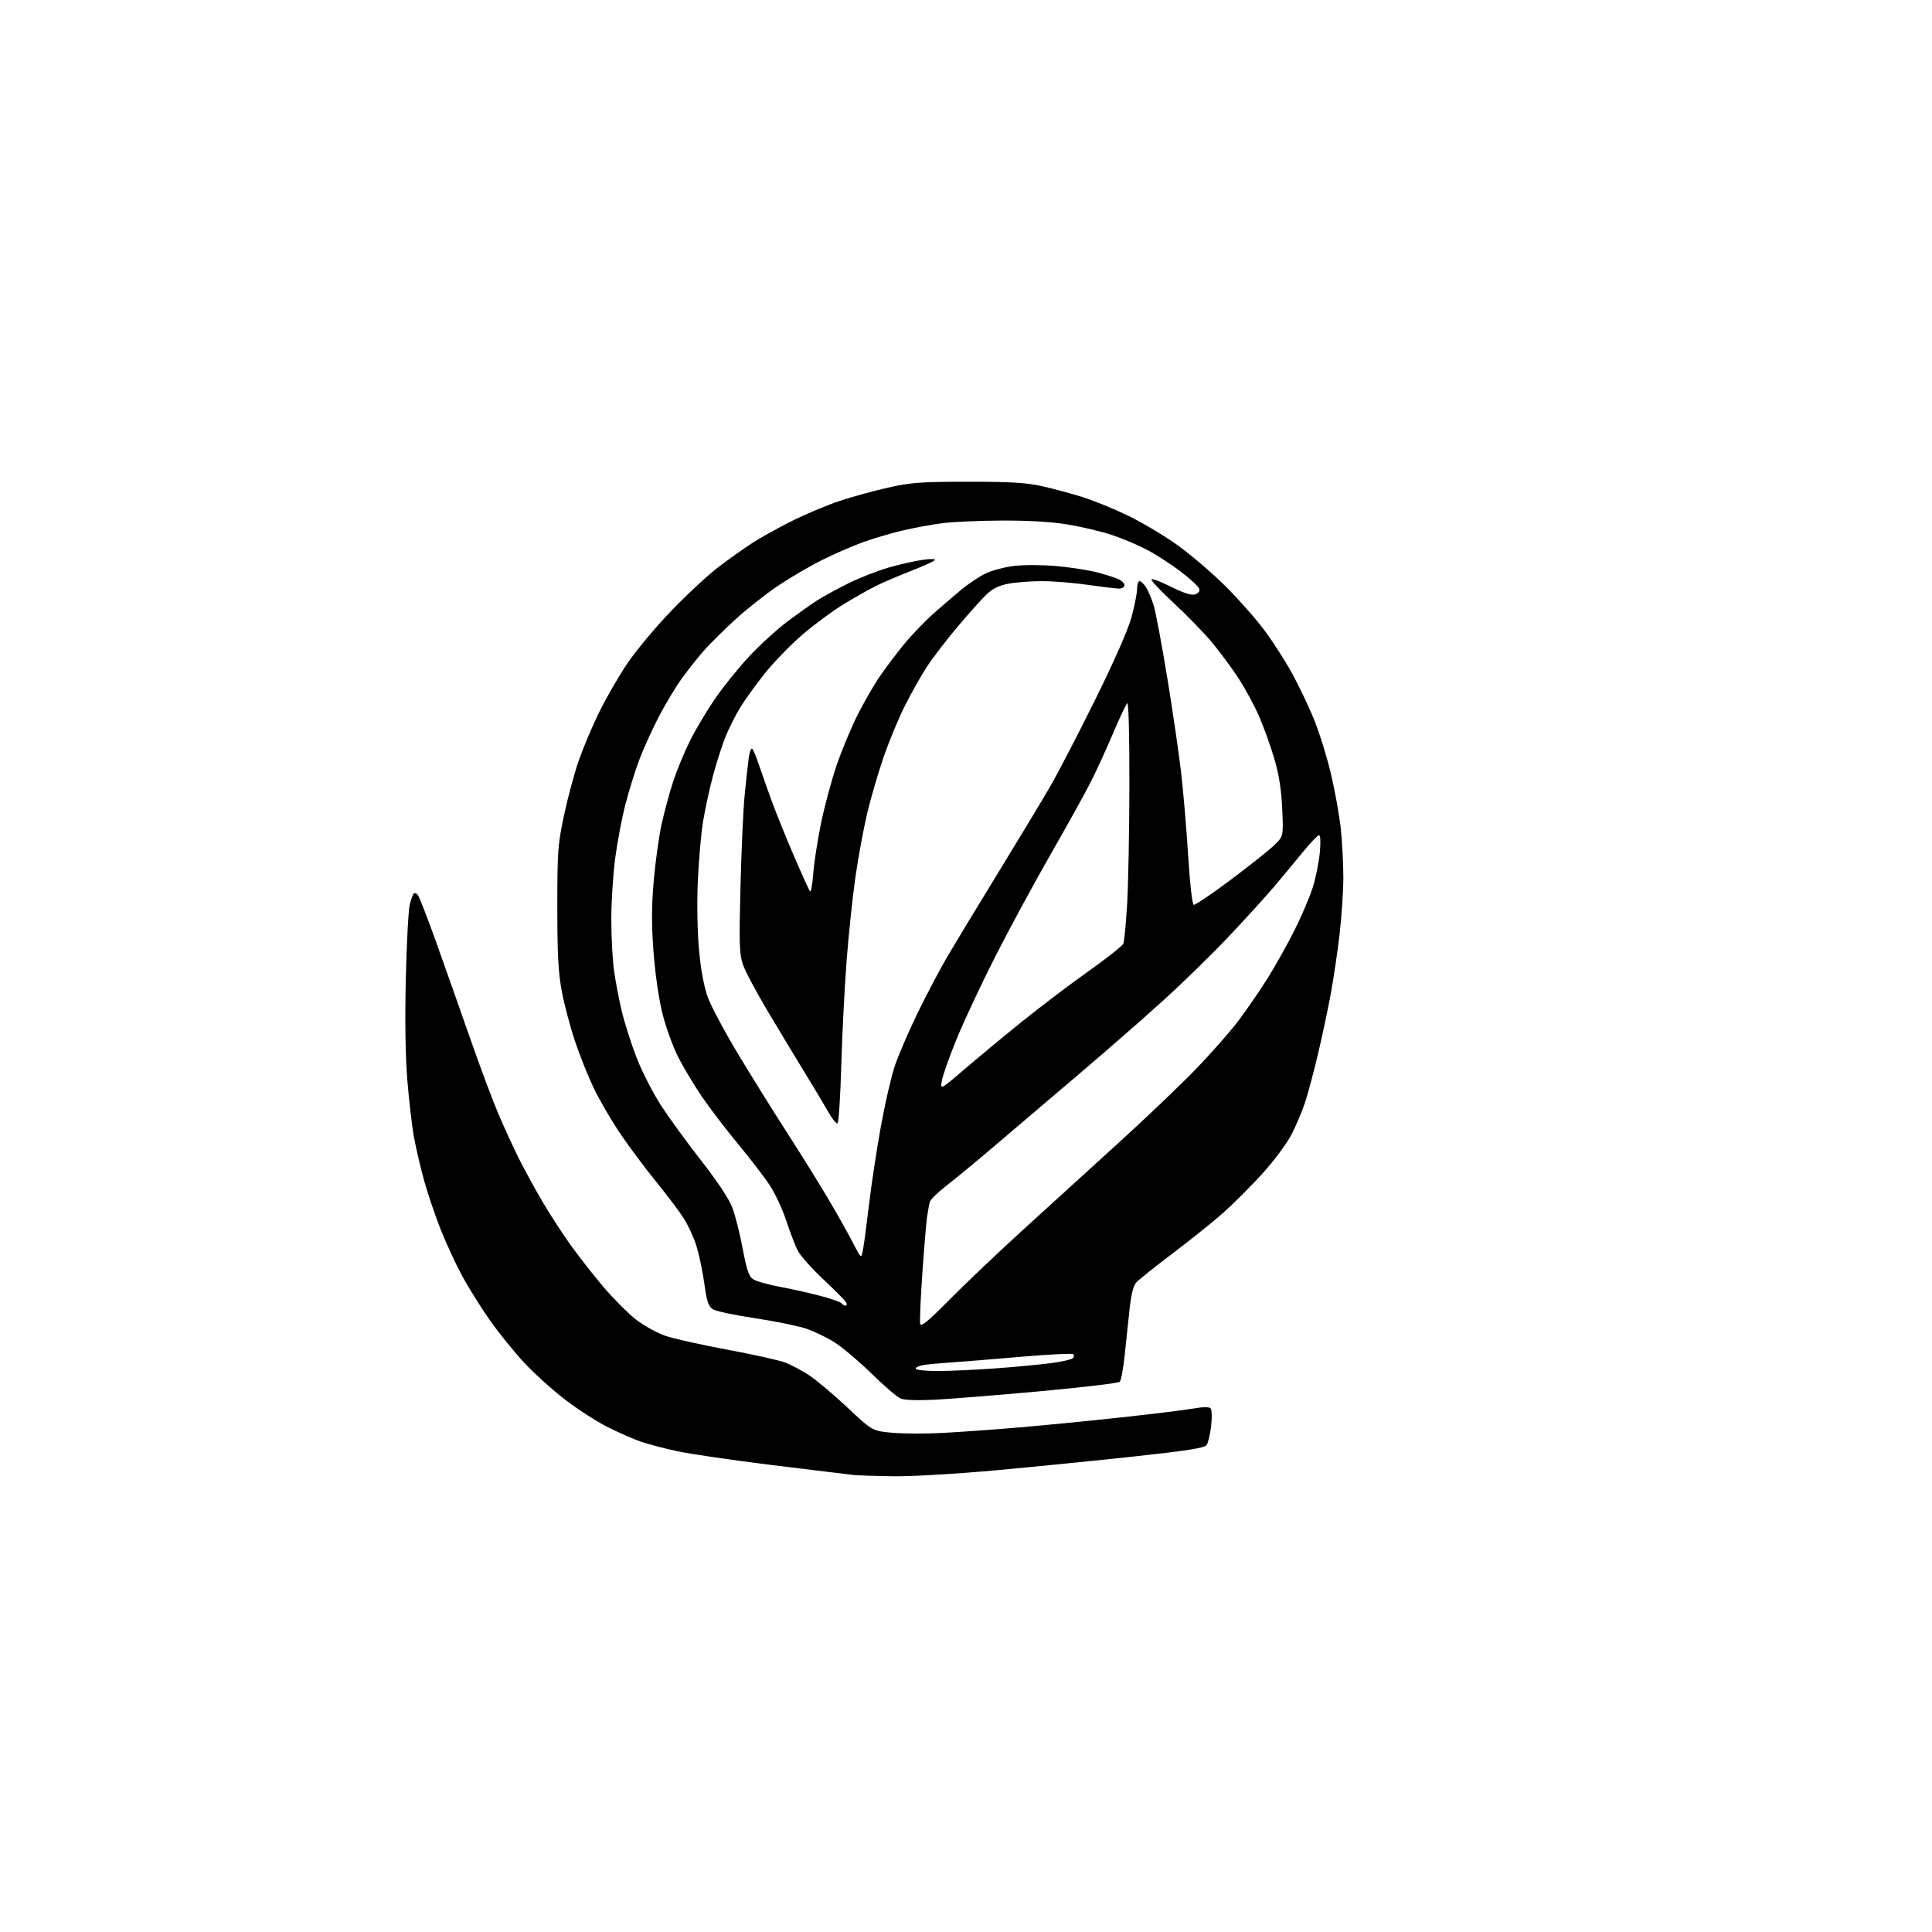 <?xml version="1.0" encoding="UTF-8" standalone="no"?>
<svg 
  version="1.1" 
  xmlns="http://www.w3.org/2000/svg" 
  xmlns:xlink="http://www.w3.org/1999/xlink" 
  xmlns:svg="http://www.w3.org/2000/svg"
  xmlns:rdf="http://www.w3.org/1999/02/22-rdf-syntax-ns#"
  xmlns:cc="http://creativecommons.org/ns#"
  xmlns:dc="http://purl.org/dc/elements/1.1/"
  viewBox="0 0 768 768"
  width="768"
  height="768"
>
<style>svg {background-color: white; }</style>"
<path stroke="none" fill="black" fill-rule="evenodd" d="M355.32,586.84C348.27,586.75 340.93,586.51 339.00,586.30C337.07,586.09 322.68,584.33 307.00,582.40C291.32,580.46 274.34,577.98 269.25,576.88C264.16,575.79 257.63,574.08 254.75,573.08C251.86,572.09 245.90,569.46 241.49,567.25C237.08,565.03 229.43,560.09 224.49,556.27C219.54,552.45 212.33,545.93 208.45,541.78C204.58,537.63 198.50,530.13 194.95,525.12C191.40,520.11 186.36,512.07 183.75,507.25C181.14,502.44 177.24,494.00 175.08,488.50C172.92,483.00 170.03,474.45 168.65,469.50C167.27,464.55 165.47,456.90 164.64,452.50C163.82,448.10 162.60,437.75 161.93,429.50C161.15,419.80 160.93,405.48 161.32,389.00C161.65,374.98 162.35,361.78 162.87,359.67C163.40,357.56 164.10,355.57 164.43,355.24C164.76,354.91 165.47,355.07 166.01,355.61C166.55,356.15 169.95,364.89 173.57,375.04C177.20,385.20 183.25,402.37 187.04,413.20C190.82,424.04 195.79,437.31 198.08,442.70C200.37,448.09 204.05,456.10 206.25,460.50C208.45,464.90 212.65,472.58 215.58,477.57C218.50,482.55 223.51,490.28 226.70,494.74C229.89,499.20 235.76,506.71 239.75,511.42C243.74,516.12 249.59,522.00 252.74,524.48C255.89,526.95 261.18,529.89 264.49,531.01C267.79,532.14 278.95,534.62 289.27,536.54C299.60,538.46 309.95,540.78 312.27,541.68C314.60,542.59 318.80,544.84 321.61,546.67C324.43,548.51 331.24,554.24 336.75,559.41C346.77,568.81 346.77,568.81 354.58,569.54C358.87,569.94 368.03,569.97 374.94,569.60C381.85,569.23 395.38,568.26 405.00,567.44C414.62,566.63 432.85,564.83 445.50,563.46C458.15,562.09 471.15,560.49 474.38,559.91C478.02,559.26 480.62,559.22 481.20,559.80C481.73,560.33 481.83,563.37 481.44,566.85C481.06,570.21 480.24,573.64 479.62,574.47C478.78,575.60 471.68,576.71 451.00,578.95C435.88,580.59 411.04,583.07 395.82,584.47C380.35,585.88 362.48,586.93 355.32,586.84zM372.00,556.39C364.82,556.76 359.56,556.59 358.00,555.93C356.63,555.35 351.45,550.92 346.50,546.07C341.55,541.23 334.97,535.66 331.89,533.69C328.80,531.72 323.62,529.22 320.39,528.13C317.15,527.05 307.98,525.18 300.00,523.99C292.02,522.80 284.54,521.21 283.36,520.46C281.63,519.36 280.98,517.40 279.99,510.30C279.31,505.46 277.92,498.80 276.91,495.50C275.90,492.20 273.65,487.25 271.92,484.50C270.19,481.75 265.25,475.18 260.95,469.90C256.64,464.63 250.20,455.99 246.62,450.71C243.04,445.43 238.28,437.27 236.03,432.56C233.78,427.86 230.40,419.39 228.52,413.75C226.63,408.11 224.29,399.23 223.31,394.00C221.92,386.56 221.54,379.29 221.54,360.50C221.55,338.23 221.75,335.59 224.25,323.90C225.74,316.97 228.34,307.29 230.04,302.40C231.74,297.50 235.32,289.00 237.99,283.50C240.65,278.00 245.68,269.25 249.14,264.07C252.61,258.88 260.64,249.25 266.98,242.67C273.31,236.10 281.88,228.18 286.00,225.09C290.12,221.99 296.03,217.81 299.13,215.80C302.23,213.79 309.20,209.91 314.63,207.19C320.06,204.46 328.56,200.87 333.53,199.21C338.49,197.55 347.26,195.13 353.03,193.84C362.24,191.78 366.09,191.50 385.00,191.50C402.17,191.50 408.11,191.87 414.50,193.32C418.90,194.32 426.10,196.26 430.50,197.65C434.90,199.03 443.00,202.35 448.50,205.02C454.00,207.69 462.77,212.92 467.99,216.64C473.20,220.37 481.79,227.71 487.08,232.96C492.36,238.21 499.44,246.24 502.82,250.81C506.20,255.38 511.09,263.03 513.70,267.81C516.31,272.59 520.14,280.63 522.22,285.67C524.30,290.72 527.33,300.39 528.96,307.17C530.58,313.95 532.38,323.87 532.96,329.21C533.53,334.55 534.00,343.33 534.00,348.72C534.00,354.10 533.32,364.36 532.49,371.51C531.65,378.65 530.05,389.45 528.92,395.50C527.79,401.55 525.54,412.12 523.92,419.00C522.29,425.88 520.02,434.43 518.86,438.00C517.70,441.57 515.22,447.45 513.36,451.05C511.47,454.68 506.29,461.62 501.73,466.63C497.20,471.59 490.35,478.46 486.50,481.89C482.65,485.33 473.64,492.57 466.48,497.99C459.31,503.41 452.66,508.71 451.70,509.78C450.49,511.11 449.63,514.61 448.97,520.86C448.44,525.89 447.56,534.13 447.03,539.17C446.49,544.22 445.63,548.77 445.11,549.29C444.60,549.80 430.52,551.48 413.84,553.01C397.15,554.54 378.32,556.06 372.00,556.39zM372.75,545.00C377.56,544.99 387.80,544.53 395.50,543.97C403.20,543.41 413.10,542.48 417.50,541.90C421.90,541.33 425.92,540.45 426.43,539.95C426.95,539.44 427.04,538.71 426.65,538.32C426.26,537.92 416.84,538.39 405.72,539.35C394.60,540.32 382.12,541.33 378.00,541.60C373.88,541.88 369.04,542.32 367.25,542.59C365.46,542.87 364.00,543.52 364.00,544.05C364.00,544.58 367.86,545.00 372.75,545.00zM377.37,516.72C383.49,510.51 396.63,498.03 406.56,488.97C416.49,479.91 433.44,464.49 444.22,454.69C455.01,444.90 468.93,431.62 475.17,425.19C481.40,418.76 489.14,409.97 492.38,405.65C495.61,401.34 500.71,393.92 503.72,389.16C506.72,384.40 511.56,375.77 514.47,370.00C517.38,364.23 520.72,356.41 521.89,352.63C523.05,348.85 524.30,342.67 524.65,338.88C525.03,334.73 524.91,332.00 524.33,332.00C523.81,332.00 520.93,335.00 517.94,338.67C514.95,342.34 509.80,348.53 506.51,352.42C503.21,356.31 495.11,365.22 488.51,372.22C481.90,379.21 470.20,390.64 462.50,397.62C454.80,404.61 439.98,417.56 429.56,426.41C419.14,435.26 404.29,447.90 396.56,454.50C388.82,461.10 379.72,468.64 376.31,471.26C372.91,473.88 369.90,476.80 369.62,477.76C369.34,478.72 368.84,481.52 368.49,484.00C368.15,486.48 367.31,496.60 366.62,506.50C365.93,516.40 365.56,525.29 365.80,526.25C366.12,527.56 368.95,525.23 377.37,516.72zM336.11,519.00C336.67,519.00 336.75,518.41 336.30,517.63C335.86,516.88 331.76,512.75 327.19,508.47C322.62,504.18 318.06,499.06 317.08,497.09C316.09,495.11 314.06,489.81 312.58,485.31C311.09,480.80 308.17,474.50 306.08,471.31C303.99,468.11 298.37,460.77 293.59,455.00C288.80,449.23 282.27,440.68 279.07,436.00C275.87,431.32 271.58,424.16 269.52,420.07C267.47,415.98 264.71,408.36 263.38,403.12C261.97,397.55 260.49,387.47 259.82,378.83C258.96,367.63 258.97,360.72 259.86,350.28C260.51,342.70 261.93,332.45 263.03,327.50C264.12,322.55 266.20,314.90 267.65,310.50C269.10,306.10 272.08,298.90 274.27,294.50C276.46,290.10 280.89,282.65 284.11,277.94C287.33,273.22 293.42,265.65 297.64,261.11C301.85,256.57 308.73,250.29 312.90,247.15C317.08,244.02 322.34,240.27 324.59,238.82C326.84,237.37 332.34,234.34 336.81,232.10C341.28,229.85 348.66,226.94 353.22,225.62C357.77,224.31 363.98,222.91 367.00,222.52C370.48,222.06 372.13,222.15 371.50,222.74C370.95,223.27 366.68,225.19 362.00,227.01C357.32,228.83 351.25,231.43 348.50,232.77C345.75,234.12 339.88,237.43 335.46,240.12C331.04,242.81 323.61,248.29 318.96,252.30C314.31,256.30 307.57,263.24 304.00,267.72C300.43,272.20 295.99,278.36 294.15,281.40C292.30,284.45 289.72,289.59 288.42,292.82C287.11,296.05 284.90,302.93 283.50,308.10C282.11,313.27 280.30,321.55 279.49,326.50C278.68,331.45 277.73,342.25 277.38,350.50C277.01,359.28 277.21,370.56 277.88,377.72C278.60,385.57 279.85,392.25 281.36,396.42C282.66,399.99 288.14,410.24 293.53,419.21C298.93,428.17 307.70,442.25 313.02,450.50C318.35,458.75 325.67,470.53 329.30,476.67C332.92,482.82 337.35,490.69 339.13,494.17C342.37,500.50 342.37,500.50 343.10,496.50C343.51,494.30 344.58,486.20 345.49,478.50C346.40,470.80 348.48,457.10 350.11,448.06C351.74,439.02 354.21,428.22 355.59,424.06C356.96,419.90 360.98,410.52 364.51,403.21C368.04,395.90 373.49,385.55 376.62,380.21C379.76,374.87 388.94,359.70 397.04,346.50C405.13,333.30 414.36,318.00 417.54,312.50C420.72,307.00 428.77,291.47 435.43,277.99C442.94,262.82 448.40,250.40 449.78,245.37C451.00,240.91 452.00,235.85 452.00,234.13C452.00,232.41 452.44,231.00 452.98,231.00C453.51,231.00 454.68,232.10 455.56,233.45C456.44,234.80 457.82,238.06 458.62,240.70C459.43,243.34 461.85,256.30 464.02,269.50C466.18,282.70 468.67,299.73 469.54,307.34C470.42,314.95 471.67,329.76 472.32,340.25C472.99,351.13 473.93,359.48 474.51,359.67C475.07,359.86 481.59,355.46 489.01,349.90C496.43,344.34 504.23,338.15 506.35,336.14C510.20,332.50 510.20,332.50 509.70,321.50C509.34,313.72 508.41,307.87 506.53,301.50C505.06,296.55 502.38,289.07 500.57,284.88C498.75,280.69 495.12,273.94 492.49,269.88C489.87,265.82 485.10,259.35 481.90,255.50C478.70,251.65 471.72,244.47 466.40,239.55C461.07,234.62 457.19,230.44 457.77,230.24C458.35,230.05 461.96,231.46 465.78,233.39C470.23,235.63 473.51,236.68 474.91,236.31C476.18,235.98 476.97,235.09 476.80,234.20C476.63,233.35 473.35,230.26 469.50,227.32C465.65,224.39 459.57,220.45 456.00,218.57C452.43,216.69 446.12,214.03 442.00,212.66C437.88,211.30 430.08,209.43 424.68,208.53C418.26,207.45 409.25,206.90 398.68,206.93C389.78,206.95 378.96,207.42 374.63,207.97C370.31,208.53 363.11,209.85 358.63,210.92C354.16,211.98 347.12,214.07 343.00,215.55C338.88,217.04 331.47,220.27 326.54,222.74C321.61,225.21 313.74,229.83 309.04,233.01C304.34,236.19 296.87,242.10 292.43,246.14C287.99,250.19 282.31,255.81 279.81,258.63C277.32,261.45 273.23,266.63 270.74,270.13C268.24,273.63 264.15,280.50 261.64,285.38C259.13,290.27 255.77,297.69 254.18,301.88C252.59,306.07 250.11,314.00 248.68,319.50C247.24,325.00 245.38,334.81 244.53,341.30C243.69,347.79 243.00,358.67 243.00,365.48C243.00,372.29 243.48,381.38 244.07,385.68C244.65,389.98 246.05,397.32 247.17,402.00C248.29,406.68 250.95,415.00 253.08,420.50C255.21,426.00 259.59,434.55 262.81,439.50C266.03,444.45 273.24,454.35 278.84,461.50C285.14,469.56 289.80,476.59 291.10,480.00C292.25,483.02 294.10,490.36 295.22,496.31C296.85,504.97 297.69,507.40 299.43,508.54C300.62,509.33 305.40,510.67 310.05,511.54C314.70,512.40 321.99,514.03 326.26,515.17C330.53,516.30 334.27,517.62 334.57,518.11C334.87,518.60 335.56,519.00 336.11,519.00zM332.94,446.53C332.49,446.82 330.90,444.90 329.41,442.27C327.93,439.65 323.68,432.55 319.97,426.50C316.27,420.45 309.56,409.33 305.07,401.79C300.58,394.25 296.18,385.96 295.30,383.36C293.91,379.28 293.78,375.08 294.35,352.57C294.71,338.23 295.44,322.00 295.97,316.50C296.50,311.00 297.23,304.32 297.58,301.66C297.93,298.99 298.58,297.19 299.03,297.66C299.48,298.12 300.75,301.20 301.85,304.50C302.96,307.80 305.27,314.32 306.99,319.00C308.71,323.68 312.63,333.35 315.71,340.50C318.78,347.65 321.61,353.86 322.00,354.30C322.39,354.75 322.96,351.60 323.28,347.30C323.59,343.01 324.99,333.97 326.38,327.21C327.77,320.46 330.56,310.11 332.57,304.21C334.59,298.32 338.27,289.45 340.75,284.50C343.24,279.55 347.09,272.80 349.31,269.50C351.53,266.20 355.91,260.35 359.04,256.50C362.17,252.65 367.62,246.95 371.15,243.84C374.68,240.72 379.71,236.40 382.33,234.24C384.95,232.08 389.14,229.28 391.66,228.03C394.18,226.77 399.43,225.38 403.37,224.94C407.29,224.50 414.90,224.55 420.27,225.05C425.65,225.55 432.75,226.66 436.05,227.51C439.36,228.37 443.17,229.58 444.53,230.20C445.89,230.81 447.00,231.92 447.00,232.66C447.00,233.40 445.99,233.99 444.75,233.97C443.51,233.95 438.00,233.28 432.50,232.49C427.00,231.69 418.85,231.03 414.39,231.02C409.92,231.01 403.86,231.46 400.92,232.02C397.12,232.74 394.58,233.97 392.18,236.27C390.32,238.04 385.18,243.78 380.77,249.00C376.35,254.22 370.83,261.43 368.49,265.00C366.16,268.57 362.18,275.62 359.66,280.66C357.13,285.70 353.31,294.93 351.17,301.16C349.03,307.40 346.10,317.45 344.67,323.50C343.25,329.55 341.17,340.80 340.06,348.50C338.96,356.20 337.38,371.05 336.57,381.50C335.75,391.95 334.79,410.74 334.43,423.26C334.07,435.78 333.40,446.25 332.94,446.53zM383.61,424.87C389.05,420.20 399.35,411.67 406.50,405.91C413.65,400.15 425.44,391.22 432.70,386.07C439.96,380.92 446.19,375.98 446.55,375.10C446.91,374.22 447.58,367.20 448.05,359.50C448.51,351.80 448.92,330.45 448.95,312.05C448.98,291.51 448.64,278.97 448.07,279.55C447.56,280.07 445.05,285.43 442.48,291.45C439.92,297.47 436.01,306.02 433.79,310.45C431.57,314.88 424.33,327.95 417.70,339.50C411.08,351.05 401.09,369.50 395.51,380.50C389.94,391.50 383.08,406.12 380.28,413.00C377.47,419.88 374.85,427.27 374.44,429.43C373.71,433.36 373.71,433.36 383.61,424.87z" />

</svg>